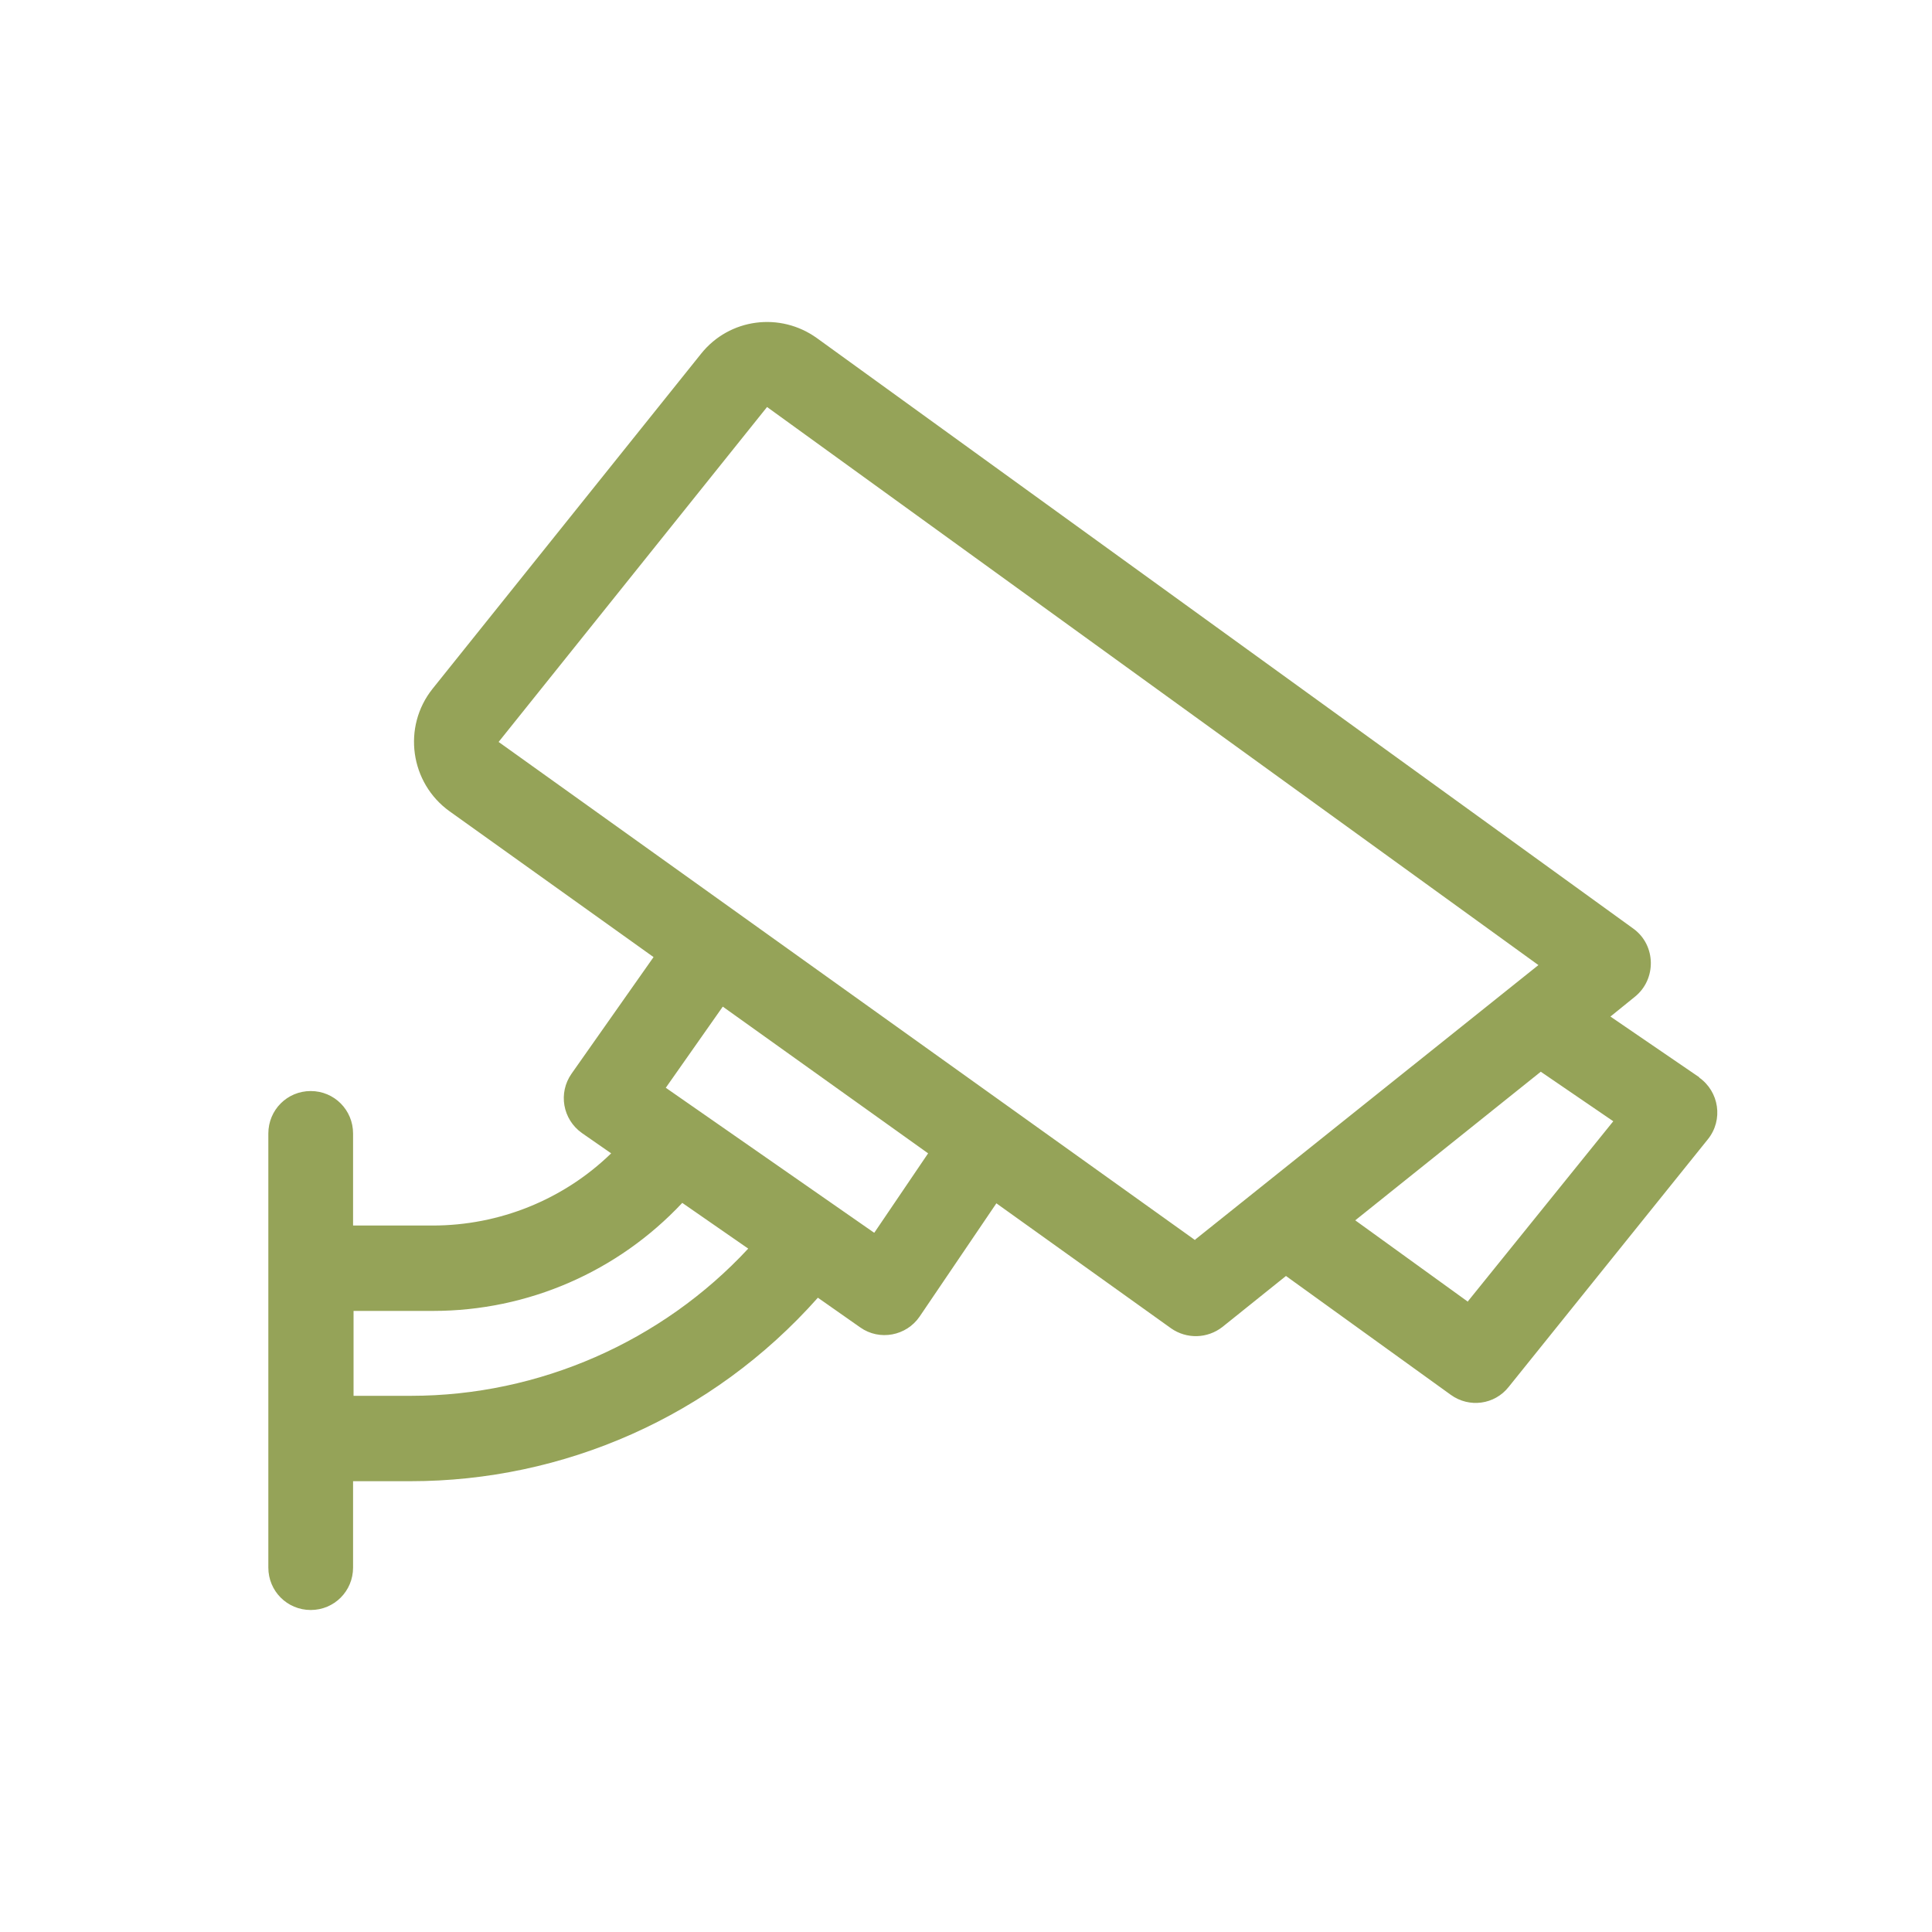 <svg width="36" height="36" viewBox="0 0 36 36" fill="none" xmlns="http://www.w3.org/2000/svg">
<path d="M31.667 20.076L30.008 18.942L30.465 18.572C30.868 18.247 30.86 17.614 30.438 17.306L15.223 6.301C14.538 5.808 13.591 5.931 13.064 6.591L8.062 12.832C7.492 13.544 7.641 14.59 8.378 15.118L12.178 17.834L10.651 20.005C10.397 20.366 10.484 20.858 10.844 21.113L11.388 21.491C10.502 22.352 9.308 22.836 8.062 22.836H6.579V21.122C6.579 20.682 6.228 20.33 5.79 20.33C5.351 20.33 5 20.682 5 21.122V29.209C5 29.648 5.351 30 5.79 30C6.228 30 6.579 29.648 6.579 29.209V27.6H7.65C10.493 27.6 13.266 26.405 15.24 24.181L16.03 24.735C16.39 24.989 16.89 24.893 17.136 24.532L18.566 22.422L21.822 24.752C22.111 24.954 22.497 24.945 22.778 24.726L23.962 23.776L27.034 25.991C27.376 26.238 27.85 26.176 28.113 25.842L31.825 21.227C32.114 20.867 32.035 20.339 31.658 20.076H31.667ZM7.659 26.009H6.588V24.427H8.071C9.835 24.427 11.511 23.697 12.713 22.414L13.942 23.266C12.336 24.998 10.046 26.009 7.659 26.009ZM16.285 22.968L12.406 20.269L13.468 18.757L17.294 21.491L16.293 22.968H16.285ZM22.269 23.108L9.291 13.825L14.293 7.584L28.666 17.983L22.269 23.099V23.108ZM27.358 24.26L25.253 22.739L28.71 19.97L30.061 20.893L27.35 24.251L27.358 24.26Z" fill="#95A358"/>
</svg>
